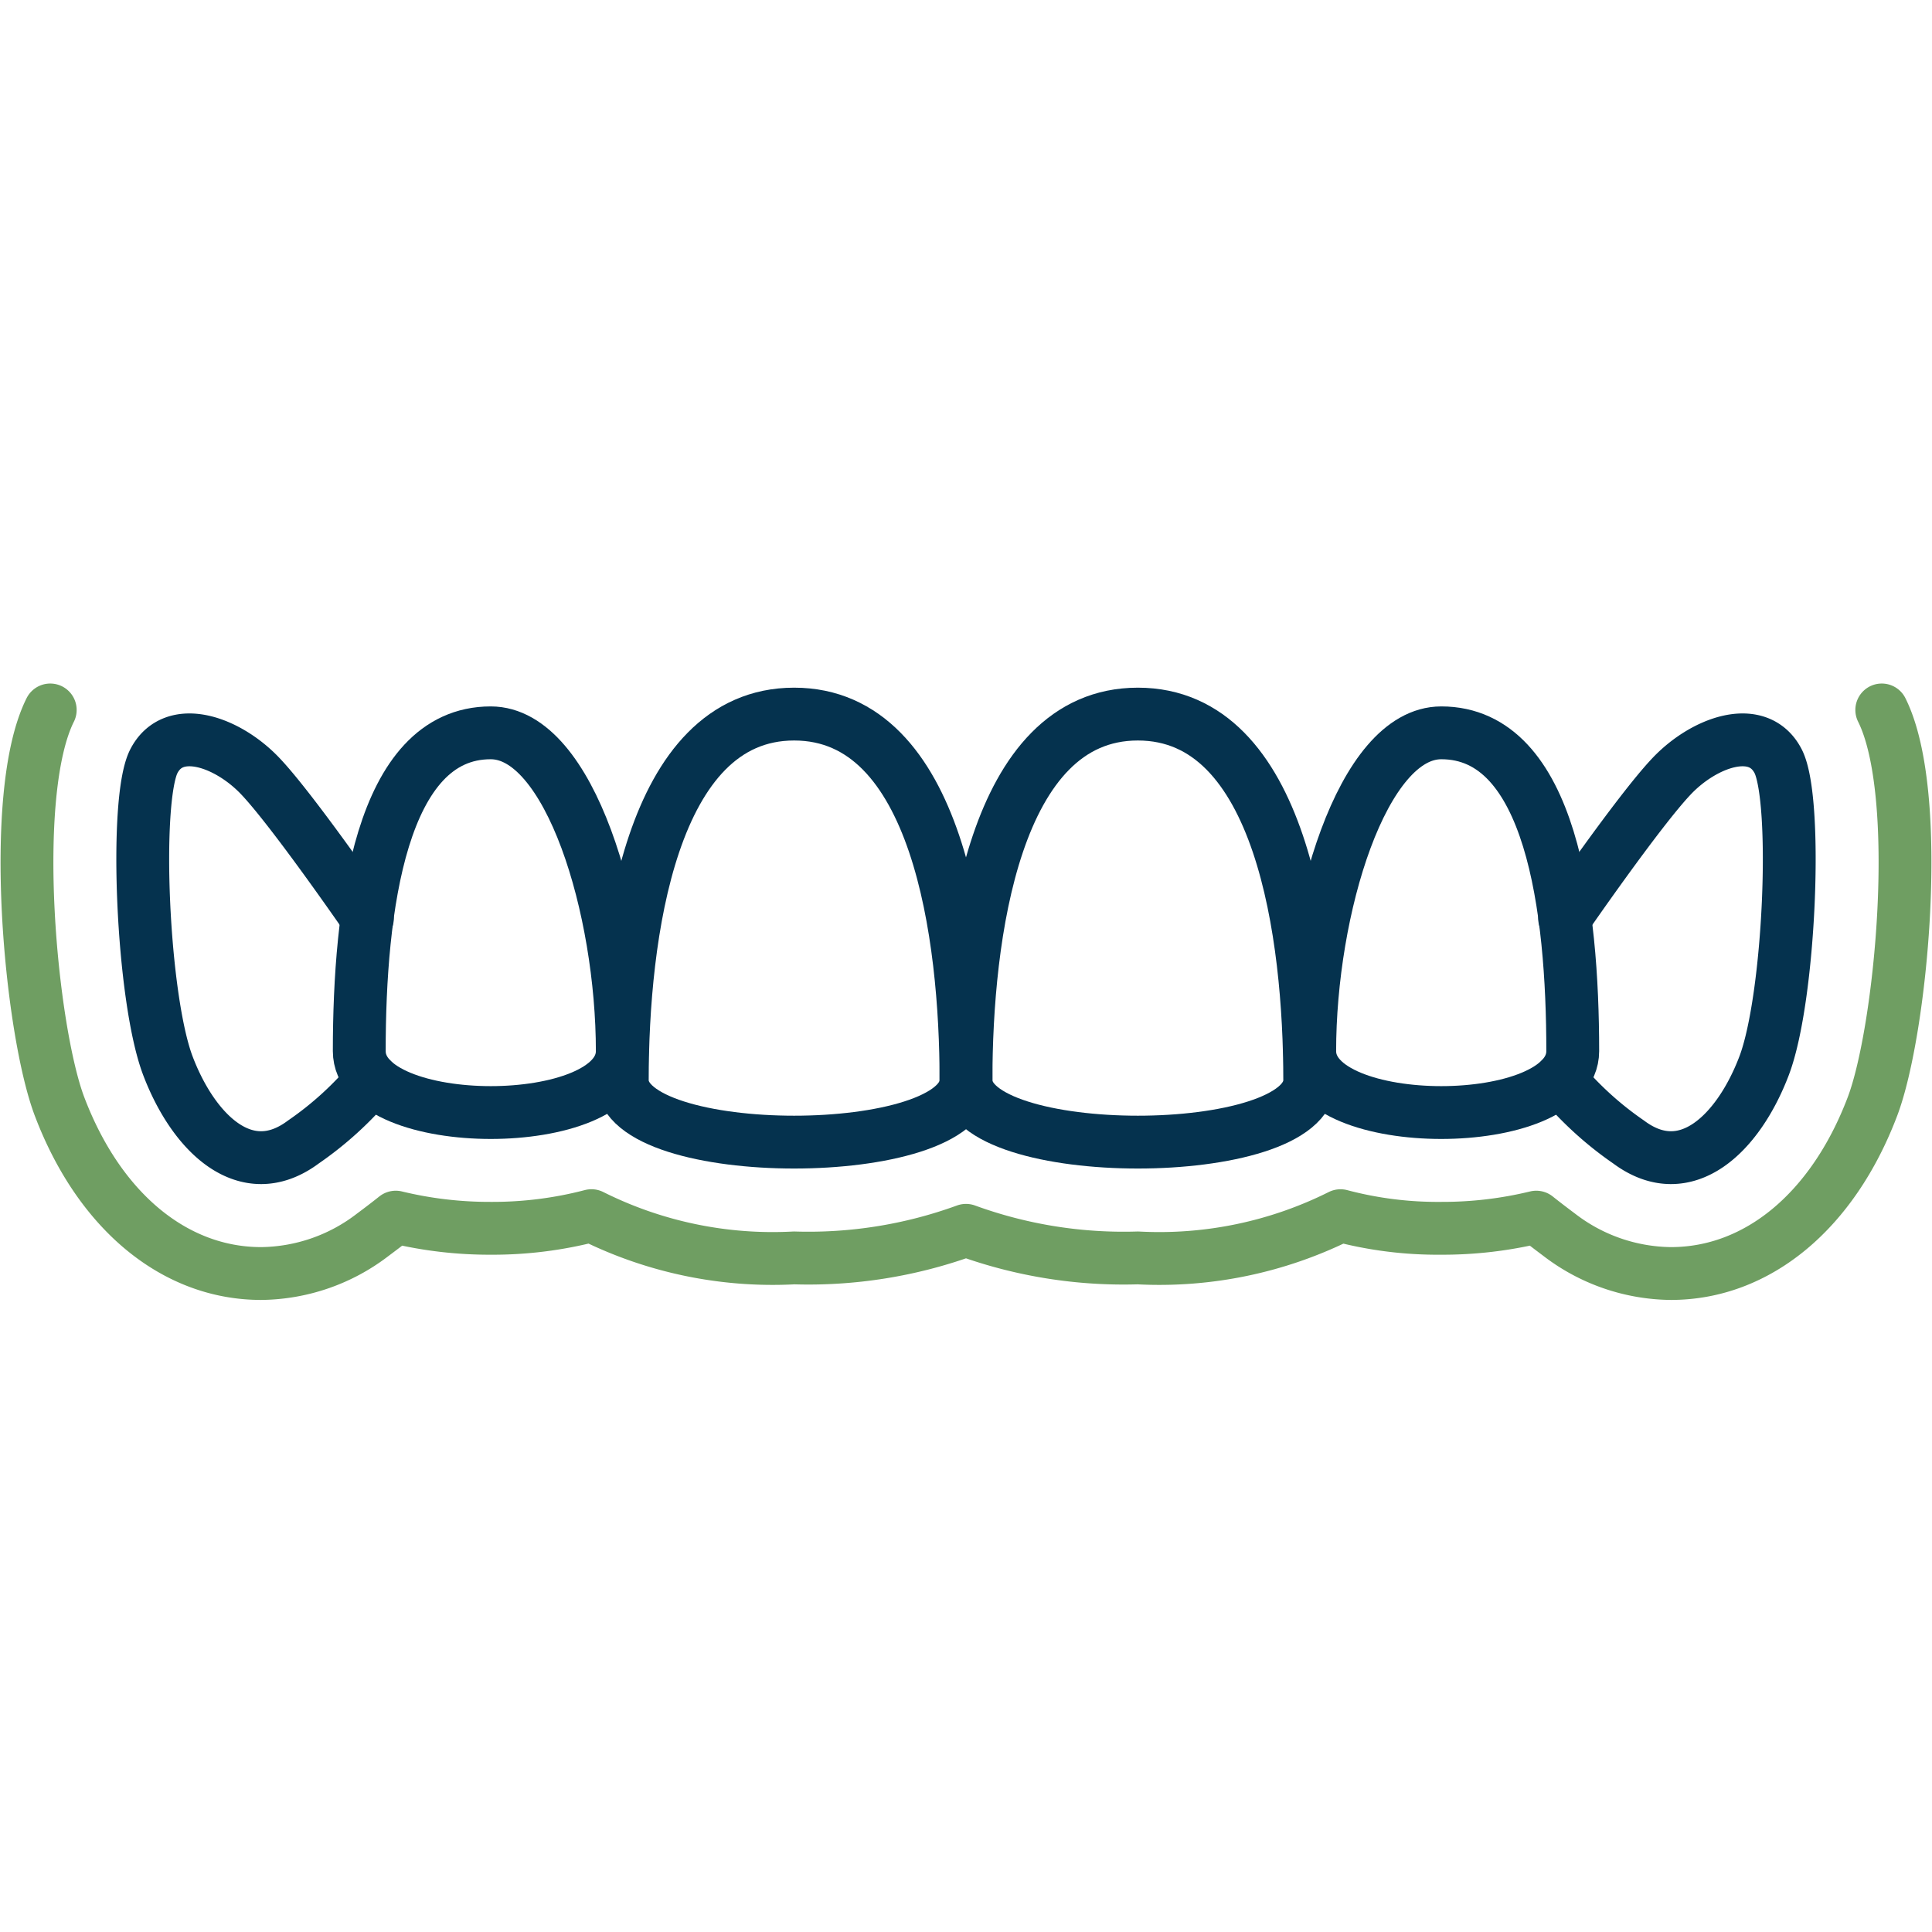 <svg id="Layer_1" data-name="Layer 1" xmlns="http://www.w3.org/2000/svg" viewBox="0 0 64 64">
  <defs>
    <style>
      .cls-1, .cls-2 {
        fill: none;
        stroke-linecap: round;
        stroke-linejoin: round;
        stroke-width: 1.75px;
      }

      .cls-1 {
        stroke: #05324e;
      }

      .cls-2 {
        stroke: #6f9e62;
      }
    </style>
  </defs>
  <g>
    <path class="cls-1" d="M12.32,35.76a11.24,11.24,0,0,1-2.27,2.07c-1.9,1.42-3.64-.29-4.49-2.53-.85-2.25-1.12-8.75-.47-10.07.66-1.31,2.48-.65,3.56.51,1.09,1.16,3.51,4.67,3.51,4.67a.01.01,0,0,0,.01.01"/>
    <path class="cls-1" d="M51.83,30.42a.01.01,0,0,0,.01-.01s2.42-3.51,3.51-4.67c1.08-1.16,2.9-1.82,3.56-.51.65,1.32.38,7.82-.47,10.07-.85,2.24-2.59,3.95-4.49,2.53a11.24,11.24,0,0,1-2.27-2.07"/>
    <path class="cls-1" d="M11.901,34.819c0,2.714,8.713,2.714,8.713,0,0-4.692-1.737-10.543-4.357-10.543C12.607,24.275,11.901,30.126,11.901,34.819Z"/>
    <path class="cls-1" d="M52.099,34.819c0,2.714-8.713,2.714-8.713,0,0-4.692,1.737-10.543,4.357-10.543C51.393,24.275,52.099,30.126,52.099,34.819Z"/>
    <path class="cls-1" d="M43.386,35.782c0,2.736-11.386,2.736-11.386,0,0-4.731.923-12.127,5.693-12.127S43.386,31.051,43.386,35.782Z"/>
    <path class="cls-1" d="M20.614,35.782c0,2.736,11.386,2.736,11.386,0,0-4.731-.923-12.127-5.693-12.127S20.614,31.051,20.614,35.782Z"/>
  </g>
  <path class="cls-2" d="M1.664,23.518c-1.4,2.801-.643,10.629.309,13.138,1.314,3.463,3.81,5.531,6.678,5.531a6.158,6.158,0,0,0,3.693-1.28c.248-.185.505-.38.766-.588a13.18,13.18,0,0,0,3.152.37h.001a12.947,12.947,0,0,0,3.33-.419A13.406,13.406,0,0,0,26.307,41.67,15.243,15.243,0,0,0,32,40.756a15.243,15.243,0,0,0,5.693.914,13.411,13.411,0,0,0,6.713-1.399,12.575,12.575,0,0,0,3.333.418,13.16,13.16,0,0,0,3.152-.37c.261.208.517.402.765.588a6.159,6.159,0,0,0,3.693,1.28h.001c2.867,0,5.363-2.068,6.677-5.531.952-2.509,1.709-10.336.309-13.138"/>
</svg>
